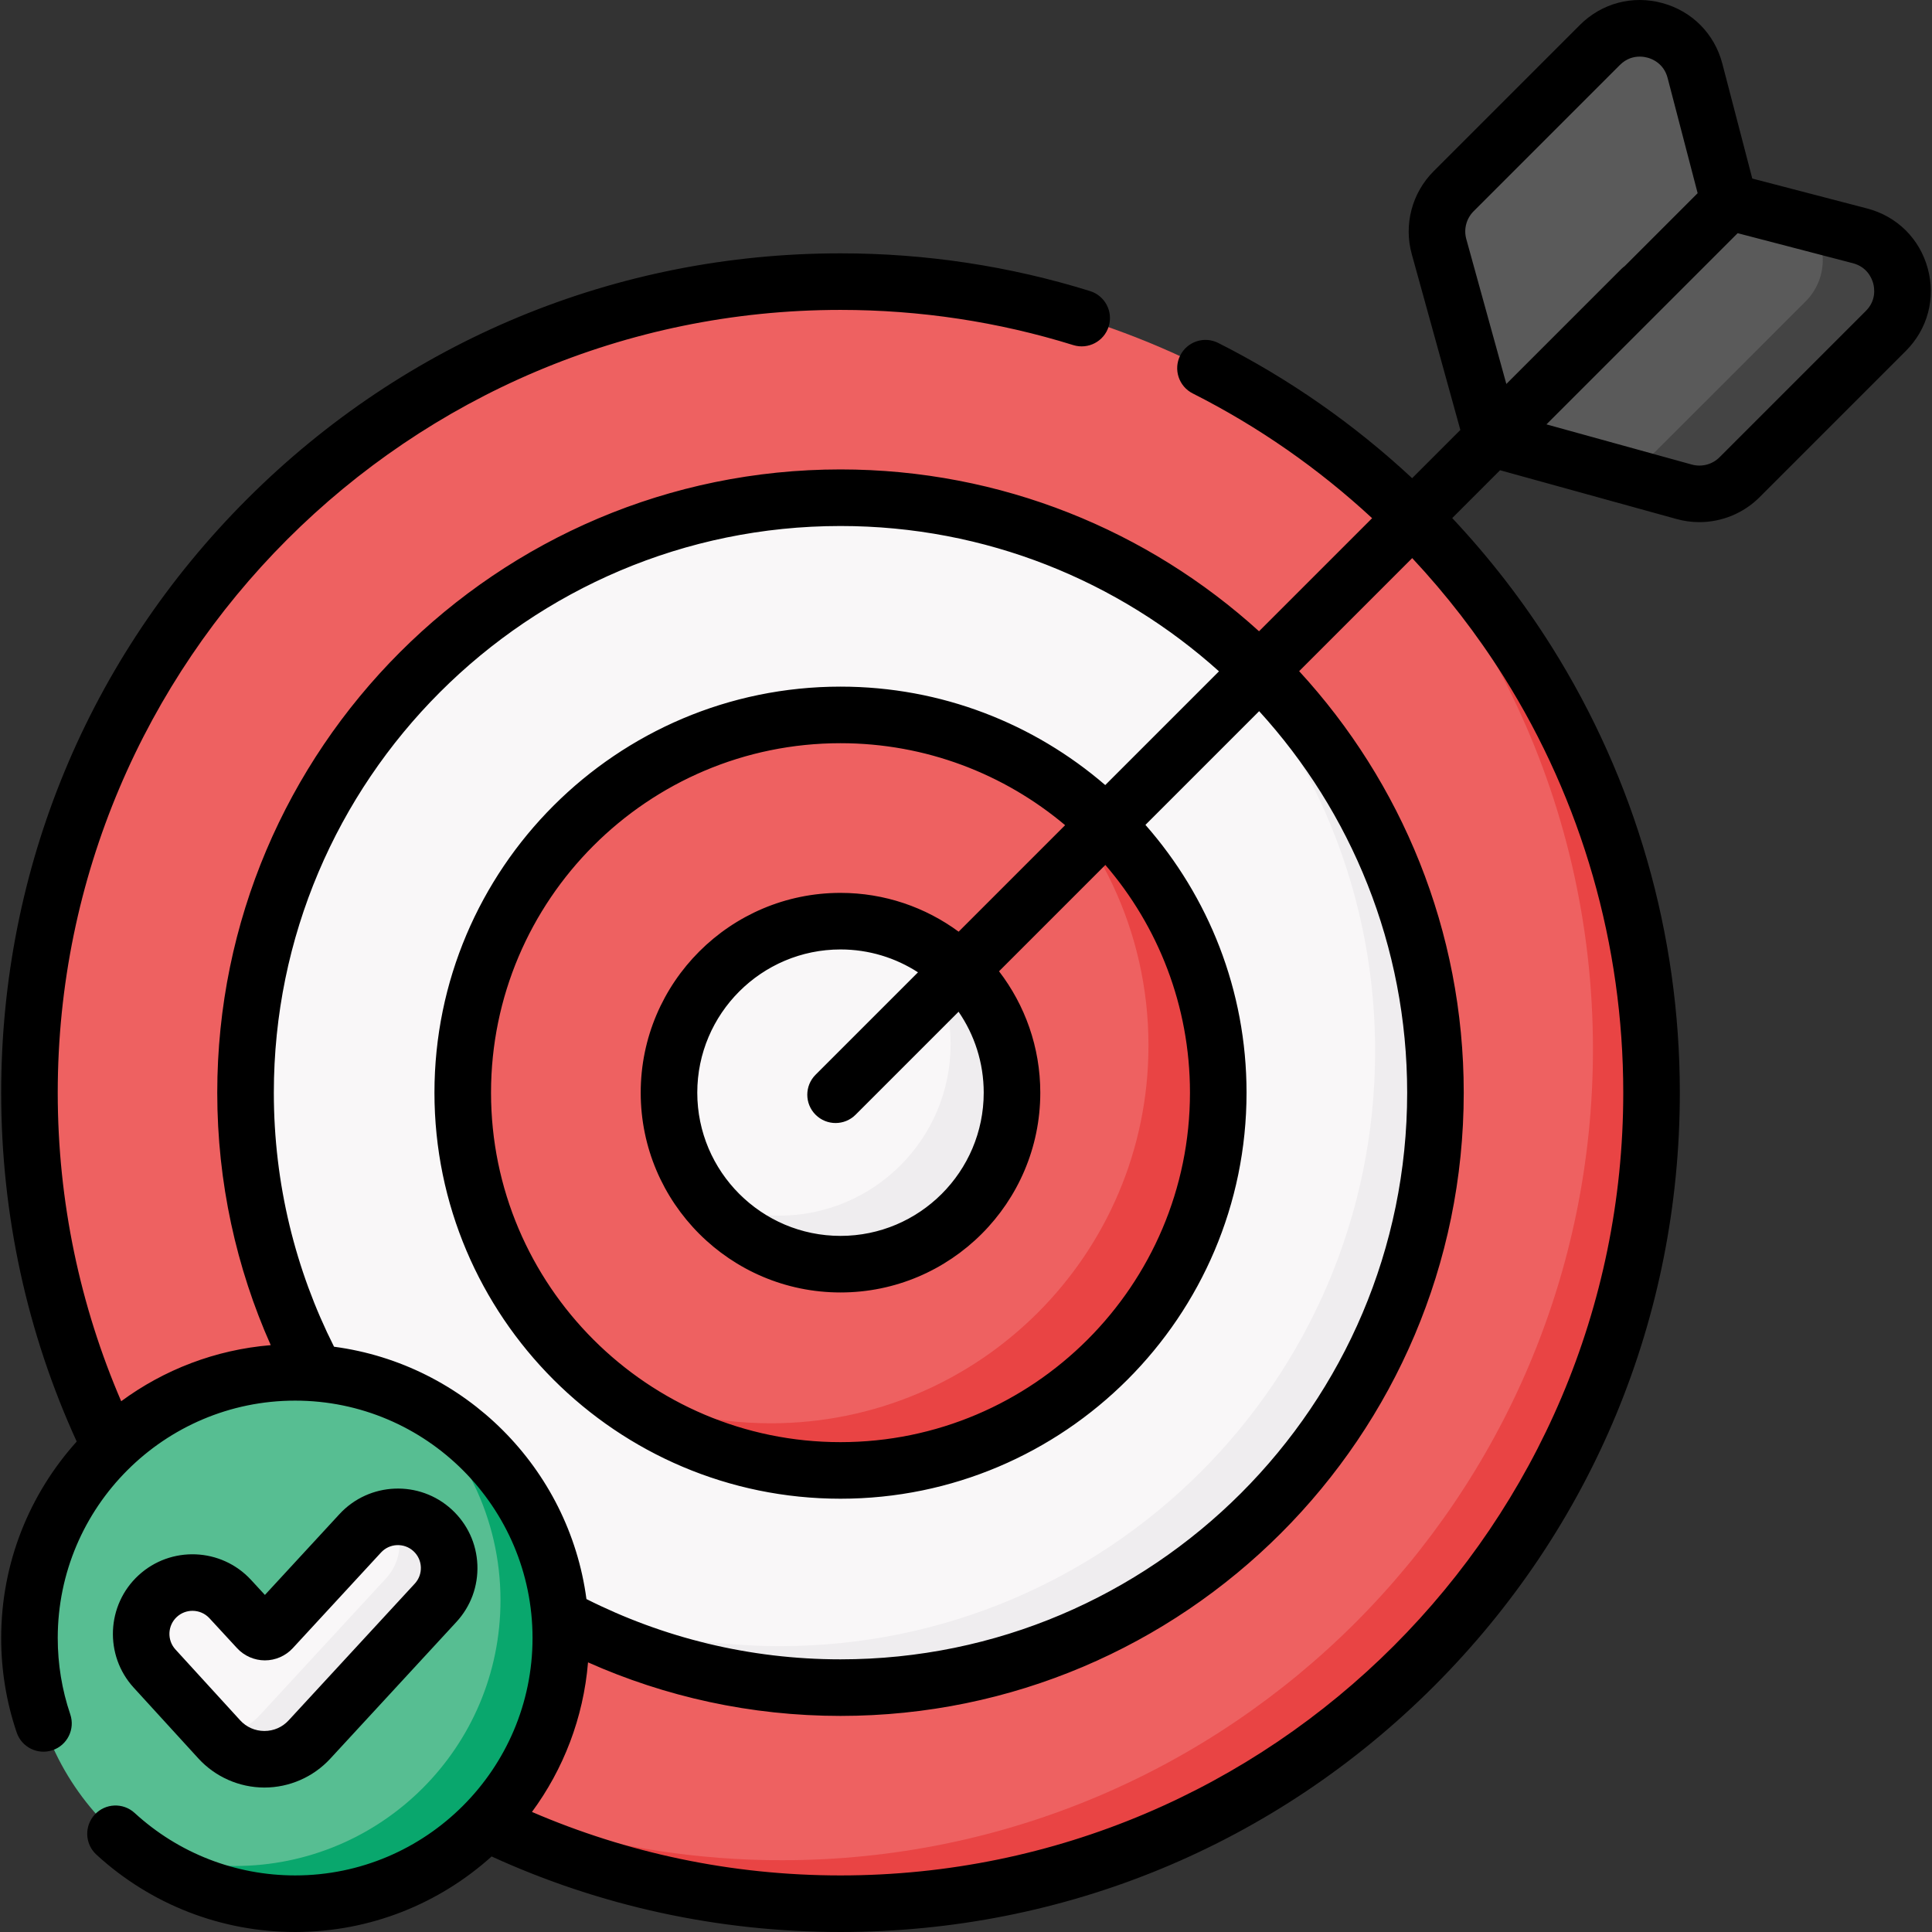 <svg id="Capa_1" enable-background="new 0 0 512.294 512.294" height="512" viewBox="0 0 512.294 512.294" width="512" xmlns="http://www.w3.org/2000/svg"><rect x="0" y="0" width="512.294" height="512.294" fill="#333333" stroke="none"/><g><g><path d="m458.492 53.493-9.047-34.711c-2.935-11.261-16.99-15.079-25.218-6.85l-38.788 38.788c-3.834 3.834-5.311 9.433-3.866 14.659l14.082 50.951z" fill="#5a5a5a"/></g><g><path d="m458.492 53.493 34.711 9.047c11.261 2.935 15.079 16.99 6.85 25.218l-38.788 38.788c-3.834 3.834-9.433 5.311-14.659 3.866l-50.951-14.083z" fill="#5a5a5a"/></g><g><path d="m500.051 87.753-38.79 38.79c-3.83 3.84-9.43 5.31-14.66 3.87l-19.85-5.48c4.27.14 8.49-1.48 11.59-4.58l40.39-40.38c6.01-6.01 5.84-15.01 1.16-20.9l13.31 3.47c11.26 2.93 15.08 16.99 6.85 25.21z" fill="#444"/></g><g><circle cx="222.868" cy="289.736" fill="#ee6161" r="215.058"/></g><g><path d="m437.931 289.733c0 118.78-96.29 215.06-215.06 215.06-51.43 0-98.64-18.05-135.65-48.18 34.3 23.14 75.62 36.65 120.11 36.65 118.78 0 215.06-96.29 215.06-215.06 0-67.34-30.95-127.46-79.41-166.89 57.28 38.64 94.95 104.13 94.95 178.42z" fill="#e94444"/></g><g><circle cx="222.868" cy="289.736" fill="#f9f7f8" r="157.759"/></g><g><path d="m380.631 289.733c0 87.13-70.64 157.76-157.76 157.76-36.62 0-70.33-12.48-97.09-33.41 23.69 14.23 51.43 22.41 81.09 22.41 87.12 0 157.76-70.63 157.76-157.76 0-50.5-23.73-95.46-60.65-124.34 45.92 27.59 76.65 77.88 76.65 135.34z" fill="#efedef"/></g><g><circle cx="222.868" cy="289.736" fill="#ee6161" r="100.166"/></g><g><path d="m323.031 289.733c0 55.32-44.84 100.17-100.16 100.17-24.77 0-47.44-8.99-64.92-23.89 13.88 7.28 29.67 11.39 46.42 11.39 55.32 0 100.16-44.85 100.16-100.17 0-30.55-13.68-57.91-35.24-76.27 31.95 16.73 53.74 50.2 53.74 88.77z" fill="#e94444"/></g><g><circle cx="222.868" cy="289.736" fill="#f9f7f8" r="45.477"/></g><g><path d="m268.341 289.733c0 25.12-20.36 45.48-45.47 45.48-14.42 0-27.26-6.71-35.59-17.17 5.86 2.76 12.41 4.3 19.31 4.3 25.12 0 45.48-20.36 45.48-45.47 0-10.7-3.7-20.54-9.89-28.31 15.46 7.26 26.16 22.97 26.16 41.17z" fill="#efedef"/></g><g><circle cx="78.259" cy="434.345" fill="#57be92" r="70.449"/></g><g><path d="m148.711 434.343c0 38.91-31.54 70.45-70.45 70.45-17.1 0-32.77-6.08-44.97-16.21 8.84 3.99 18.64 6.21 28.97 6.21 38.91 0 70.45-31.54 70.45-70.45 0-21.82-9.92-41.32-25.48-54.24 24.46 11.05 41.48 35.65 41.48 64.24z" fill="#09a76d"/></g><g><g><path d="m114.725 405.803c-5.516-5.089-14.113-4.742-19.201.774l-23.407 25.372c-1.008 1.093-2.735 1.093-3.743 0l-7.321-7.936c-5.101-5.529-13.719-5.877-19.248-.776-5.51 5.083-5.877 13.664-.82 19.199l17.146 18.768c6.416 7.023 17.469 7.05 23.919.058l33.45-36.259c5.087-5.515 4.741-14.112-.775-19.2z" fill="#f9f7f8"/></g><g><path d="m115.501 425.003-33.45 36.26c-6.45 6.99-17.51 6.96-23.92-.06l-1.08-1.18c4.33-.02 8.65-1.76 11.85-5.23l33.45-36.26c4.2-4.55 4.7-11.19 1.64-16.24 3.78-.43 7.72.73 10.73 3.51 5.52 5.09 5.87 13.68.78 19.2z" fill="#efedef"/></g><g><path d="m511.173 71.198c-2.146-7.901-8.156-13.851-16.079-15.916l-30.454-7.937-7.938-30.454c-2.064-7.923-8.014-13.934-15.915-16.08-7.898-2.146-16.075.028-21.865 5.818l-38.786 38.788c-5.732 5.731-7.952 14.146-5.792 21.96l12.888 46.631-12.788 12.788c-15.31-14.249-32.591-26.356-51.416-35.859-3.698-1.866-8.209-.382-10.075 3.315-1.866 3.698-.382 8.208 3.315 10.075 17.397 8.782 33.383 19.946 47.566 33.078l-29.985 29.985c-29.354-26.652-68.304-42.914-110.981-42.914-91.125 0-165.259 74.135-165.259 165.259 0 23.819 5.073 46.473 14.183 66.95-14.758 1.219-28.363 6.554-39.655 14.87-10.82-25.119-16.827-52.779-16.827-81.82 0-114.448 93.11-207.558 207.558-207.558 21.053 0 41.82 3.139 61.724 9.33 3.96 1.231 8.159-.979 9.389-4.934s-.979-8.159-4.934-9.389c-21.348-6.64-43.614-10.007-66.179-10.007-59.447 0-115.337 23.15-157.373 65.186s-65.185 97.926-65.185 157.373c0 32.458 6.92 63.847 20.029 92.508-12.441 13.817-20.029 32.088-20.029 52.101 0 8.573 1.384 17.001 4.115 25.051 1.331 3.923 5.591 6.025 9.511 4.694 3.923-1.33 6.024-5.589 4.694-9.511-2.203-6.496-3.32-13.303-3.32-20.234 0-34.71 28.239-62.949 62.949-62.949s62.949 28.239 62.949 62.949-28.239 62.949-62.949 62.949c-15.808 0-30.921-5.883-42.557-16.564-3.052-2.801-7.795-2.599-10.597.453-2.801 3.052-2.599 7.796.453 10.597 14.411 13.229 33.126 20.515 52.701 20.515 20.013 0 38.283-7.587 52.1-20.028 28.661 13.109 60.051 20.028 92.509 20.028 59.448 0 115.336-23.15 157.373-65.186 42.035-42.036 65.186-97.925 65.186-157.373 0-41.98-11.749-82.869-33.978-118.247-7.699-12.254-16.553-23.657-26.373-34.112l12.685-12.685 46.847 12.948c1.977.546 3.99.812 5.99.812 5.907 0 11.688-2.322 15.97-6.604l38.788-38.788c5.789-5.788 7.964-13.961 5.817-21.862zm-422.598 285.902c-10.211-20.273-15.966-43.158-15.966-67.364 0-82.853 67.406-150.259 150.259-150.259 38.541 0 73.735 14.592 100.361 38.534l-30.16 30.16c-18.863-16.258-43.404-26.101-70.201-26.101-59.368 0-107.667 48.299-107.667 107.667s48.299 107.667 107.667 107.667 107.667-48.299 107.667-107.667c0-27.183-10.131-52.041-26.808-71.009l30.151-30.151c24.369 26.719 39.25 62.234 39.25 101.16 0 82.853-67.406 150.259-150.259 150.259-24.209 0-47.091-5.769-67.366-15.983-4.624-34.734-32.192-62.297-66.928-66.913zm127.685-61.513c1.464 1.465 3.384 2.197 5.303 2.197s3.839-.732 5.303-2.197l27.312-27.312c4.201 6.11 6.667 13.502 6.667 21.461 0 20.94-17.037 37.977-37.977 37.977s-37.977-17.037-37.977-37.977 17.037-37.977 37.977-37.977c7.568 0 14.62 2.234 20.548 6.065l-27.156 27.156c-2.929 2.929-2.929 7.678 0 10.607zm37.933-48.54c-8.781-6.461-19.612-10.288-31.325-10.288-29.211 0-52.977 23.766-52.977 52.977s23.766 52.977 52.977 52.977 52.977-23.766 52.977-52.977c0-12.1-4.087-23.259-10.94-32.188l28.196-28.196c13.974 16.23 22.433 37.337 22.433 60.384 0 51.097-41.57 92.667-92.667 92.667s-92.667-41.57-92.667-92.667 41.57-92.667 92.667-92.667c22.661 0 43.445 8.181 59.563 21.739zm144.555-67.577c20.725 32.984 31.679 71.114 31.679 110.266 0 114.448-93.11 207.558-207.558 207.558-29.04 0-56.694-6.018-81.813-16.836 8.315-11.294 13.648-24.901 14.865-39.661 20.478 9.113 43.127 14.199 66.948 14.199 91.125 0 165.259-74.135 165.259-165.259 0-43.062-16.562-82.324-43.642-111.768l29.978-29.978c9.032 9.66 17.185 20.181 24.284 31.479zm-9.946-116.089c-.724-2.618.02-5.437 1.94-7.357l38.786-38.788c1.777-1.777 3.741-2.223 5.263-2.223.873 0 1.601.147 2.064.273 1.271.345 4.334 1.561 5.331 5.387l7.964 30.553-19.346 19.346c-.306.224-.604.467-.88.743l-30.5 30.5zm105.947 19.074-38.788 38.788c-1.92 1.92-4.738 2.665-7.356 1.94l-38.543-10.653 50.697-50.697 30.553 7.963c3.826.998 5.042 4.062 5.387 5.333s.845 4.53-1.95 7.326z"/><path d="m52.592 466.263c4.471 4.894 10.836 7.71 17.465 7.727h.058c6.608 0 12.964-2.783 17.446-7.641l33.45-36.259c3.819-4.14 5.798-9.52 5.571-15.148s-2.632-10.831-6.771-14.65c-8.547-7.884-21.914-7.347-29.8 1.2l-19.766 21.426-3.68-3.989c-7.897-8.56-21.286-9.1-29.846-1.203-8.519 7.859-9.089 21.214-1.272 29.771zm-5.702-37.514c1.175-1.084 2.663-1.62 4.148-1.62 1.651 0 3.297.662 4.502 1.968l7.322 7.937c1.896 2.055 4.587 3.234 7.384 3.234s5.487-1.179 7.384-3.234l23.406-25.372c2.277-2.469 6.136-2.623 8.603-.347 1.195 1.103 1.89 2.604 1.955 4.229s-.506 3.178-1.609 4.374l-33.45 36.259c-1.673 1.814-3.952 2.812-6.419 2.812-.007 0-.015 0-.022 0-2.475-.006-4.758-1.016-6.428-2.844l-17.146-18.768c-2.265-2.48-2.099-6.35.37-8.628z"/></g></g></g></svg>